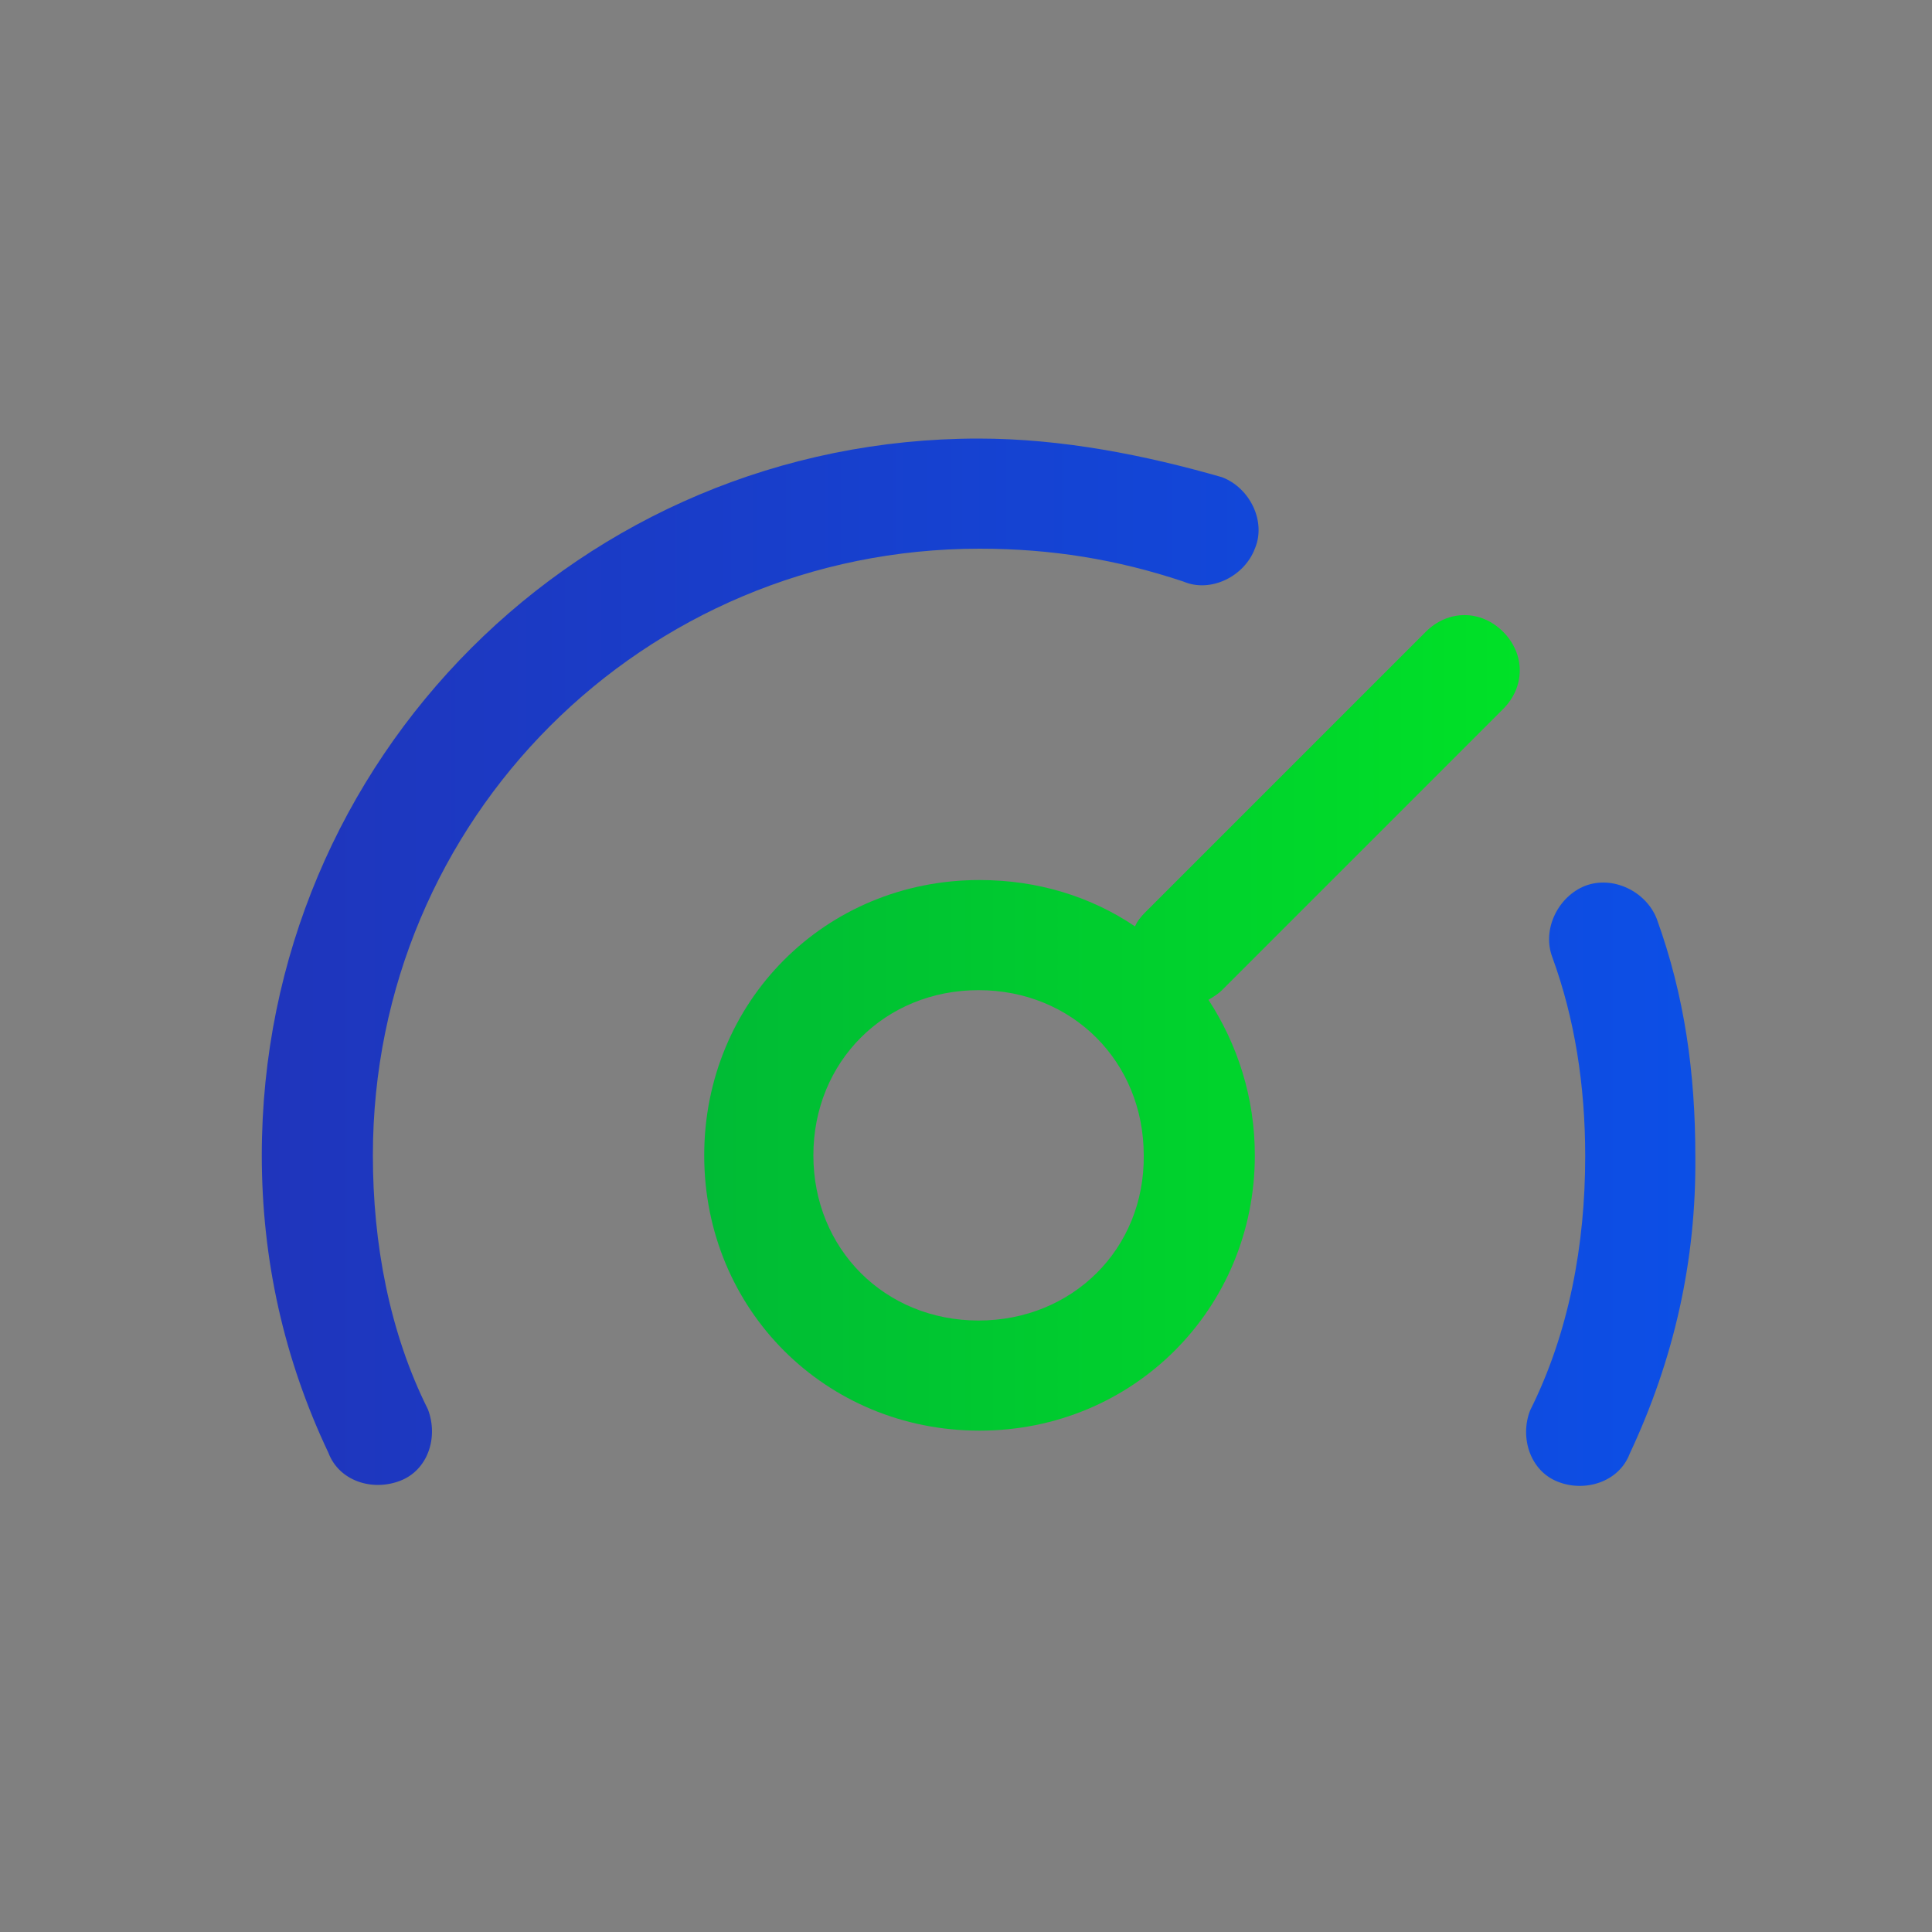 <?xml version="1.0" encoding="utf-8"?>
<!-- Generator: Adobe Illustrator 24.0.0, SVG Export Plug-In . SVG Version: 6.00 Build 0)  -->
<svg version="1.1" id="图层_1" xmlns="http://www.w3.org/2000/svg" xmlns:xlink="http://www.w3.org/1999/xlink" x="0px" y="0px"
	 viewBox="0 0 200 200" style="enable-background:new 0 0 200 200;" xml:space="preserve">
<rect x="0" y="0" width="200" height="200" fill="#808080" stroke="none"/>
<style type="text/css">
	.st0{fill-rule:evenodd;clip-rule:evenodd;fill:#D8D8D8;fill-opacity:0;}
	.st1{fill:url(#路径_3_);}
	.st2{fill-rule:evenodd;clip-rule:evenodd;fill:url(#路径_4_);}
	.st3{fill:#FFFFFF;}
	.st4{fill:url(#path-4_2_);}
	.st5{fill:url(#SVGID_1_);}
	.st6{fill:url(#SVGID_2_);}
</style>
<g id="页面-1">
	<g id="解决方案" transform="translate(-162, -3474)">
		<g id="编组-36" transform="translate(120, 2877)">
			<g id="编组-78" transform="translate(42, 458)">
				<g id="编组-10" transform="translate(0, 136)">
					<g id="icon" transform="translate(0, 3)">
						<rect id="矩形" x="74.2" y="201.6" class="st0" width="56" height="56"/>
						
							<linearGradient id="路径_3_" gradientUnits="userSpaceOnUse" x1="-2745.396" y1="277.528" x2="-2744.325" y2="277.528" gradientTransform="matrix(37.333 0 0 -37.333 102587.578 10590.293)">
							<stop  offset="0" style="stop-color:#1F35BC"/>
							<stop  offset="1" style="stop-color:#0C4FE6"/>
							<stop  offset="1" style="stop-color:#0C4FE6"/>
						</linearGradient>
						<path id="路径" class="st1" d="M115,212l13.8,13.8c1.9,1.9,1.9,5,0,6.9L115,246.5c-1.9,1.9-5,1.9-6.9,0l-13.8-13.8
							c-1.9-1.9-1.9-5,0-6.9l13.8-13.8C110,210.1,113.1,210.1,115,212z"/>
						
							<linearGradient id="路径_4_" gradientUnits="userSpaceOnUse" x1="-2745.397" y1="277.528" x2="-2744.397" y2="277.528" gradientTransform="matrix(37.333 0 0 -37.333 102568.914 10590.293)">
							<stop  offset="0" style="stop-color:#00BB35"/>
							<stop  offset="1" style="stop-color:#00E127"/>
						</linearGradient>
						<path id="路径_1_" class="st2" d="M96.3,212l13.8,13.8c1.9,1.9,1.9,5,0,6.9l-13.8,13.8c-1.9,1.9-5,1.9-6.9,0l-13.8-13.8
							c-1.9-1.9-1.9-5,0-6.9L89.4,212C91.3,210.1,94.4,210.1,96.3,212z"/>
						<g id="路径_2_">
							<g>
								<path id="path-4" class="st3" d="M103.1,224.9l3.4,3.4c0.5,0.5,0.5,1.2,0,1.7l-3.4,3.4c-0.5,0.5-1.2,0.5-1.7,0L98,230
									c-0.5-0.5-0.5-1.2,0-1.7l3.4-3.4C101.8,224.5,102.6,224.5,103.1,224.9z"/>
							</g>
							<g>
								
									<linearGradient id="path-4_2_" gradientUnits="userSpaceOnUse" x1="-2512.079" y1="20.116" x2="-2512.079" y2="19.116" gradientTransform="matrix(9.333 0 0 -9.333 23548.238 412.29)">
									<stop  offset="0" style="stop-color:#FFFFFF;stop-opacity:0.5"/>
									<stop  offset="1" style="stop-color:#FFFFFF;stop-opacity:0"/>
								</linearGradient>
								<path id="path-4_1_" class="st4" d="M103.1,224.9l3.4,3.4c0.5,0.5,0.5,1.2,0,1.7l-3.4,3.4c-0.5,0.5-1.2,0.5-1.7,0L98,230
									c-0.5-0.5-0.5-1.2,0-1.7l3.4-3.4C101.8,224.5,102.6,224.5,103.1,224.9z"/>
							</g>
						</g>
					</g>
				</g>
			</g>
		</g>
	</g>
</g>
<linearGradient id="SVGID_1_" gradientUnits="userSpaceOnUse" x1="27.112" y1="99.571" x2="175.559" y2="99.571">
	<stop  offset="0" style="stop-color:#1F35BC"/>
	<stop  offset="1" style="stop-color:#0C4FE6"/>
	<stop  offset="1" style="stop-color:#0C4FE6"/>
</linearGradient>
<path class="st5" d="M168.7,150.5c-1.1,2.9-4.6,4-7.4,2.9c-2.9-1.1-4-4.6-2.9-7.4c4-8,5.7-17.1,5.7-26.3c0-7.4-1.1-14.3-3.4-20.6
	c-1.1-2.9,0.6-6.3,3.4-7.4c2.9-1.1,6.3,0.6,7.4,3.4c2.9,8,4,16,4,24.6C175.6,130.5,173.3,140.7,168.7,150.5z M126.5,49.4
	c2.9,1.1,4.6,4.6,3.4,7.4c-1.1,2.9-4.6,4.6-7.4,3.4c-6.9-2.3-13.7-3.4-21.1-3.4c-34.8,0-62.8,28-62.8,62.8c0,9.1,1.7,18.3,5.7,26.3
	c1.1,2.9,0,6.3-2.9,7.4c-2.9,1.1-6.3,0-7.4-2.9c-4.6-9.7-6.9-20-6.9-30.8c0-41.1,33.1-74.2,74.2-74.2
	C109.9,45.4,118.5,47.1,126.5,49.4z"/>
<linearGradient id="SVGID_2_" gradientUnits="userSpaceOnUse" x1="72.788" y1="105.918" x2="157.288" y2="105.918">
	<stop  offset="0" style="stop-color:#00BB35"/>
	<stop  offset="1" style="stop-color:#00E127"/>
</linearGradient>
<path class="st6" d="M155.6,73.4c2.3-2.3,2.3-5.7,0-8c-2.3-2.3-5.7-2.3-8,0l-29.1,29.1c-0.4,0.4-0.8,0.9-1,1.4
	c-4.6-3.1-10.1-4.8-16.1-4.8c-16,0-28.5,12.6-28.5,28.5c0,16,12.6,28.5,28.5,28.5s28.5-12.6,28.5-28.5c0-6-1.8-11.5-4.8-16.1
	c0.5-0.3,1-0.6,1.4-1L155.6,73.4z M101.3,136.7c-9.7,0-17.1-7.4-17.1-17.1c0-9.7,7.4-17.1,17.1-17.1c9.7,0,17.1,7.4,17.1,17.1
	C118.5,129.3,111,136.7,101.3,136.7z"/>
</svg>
